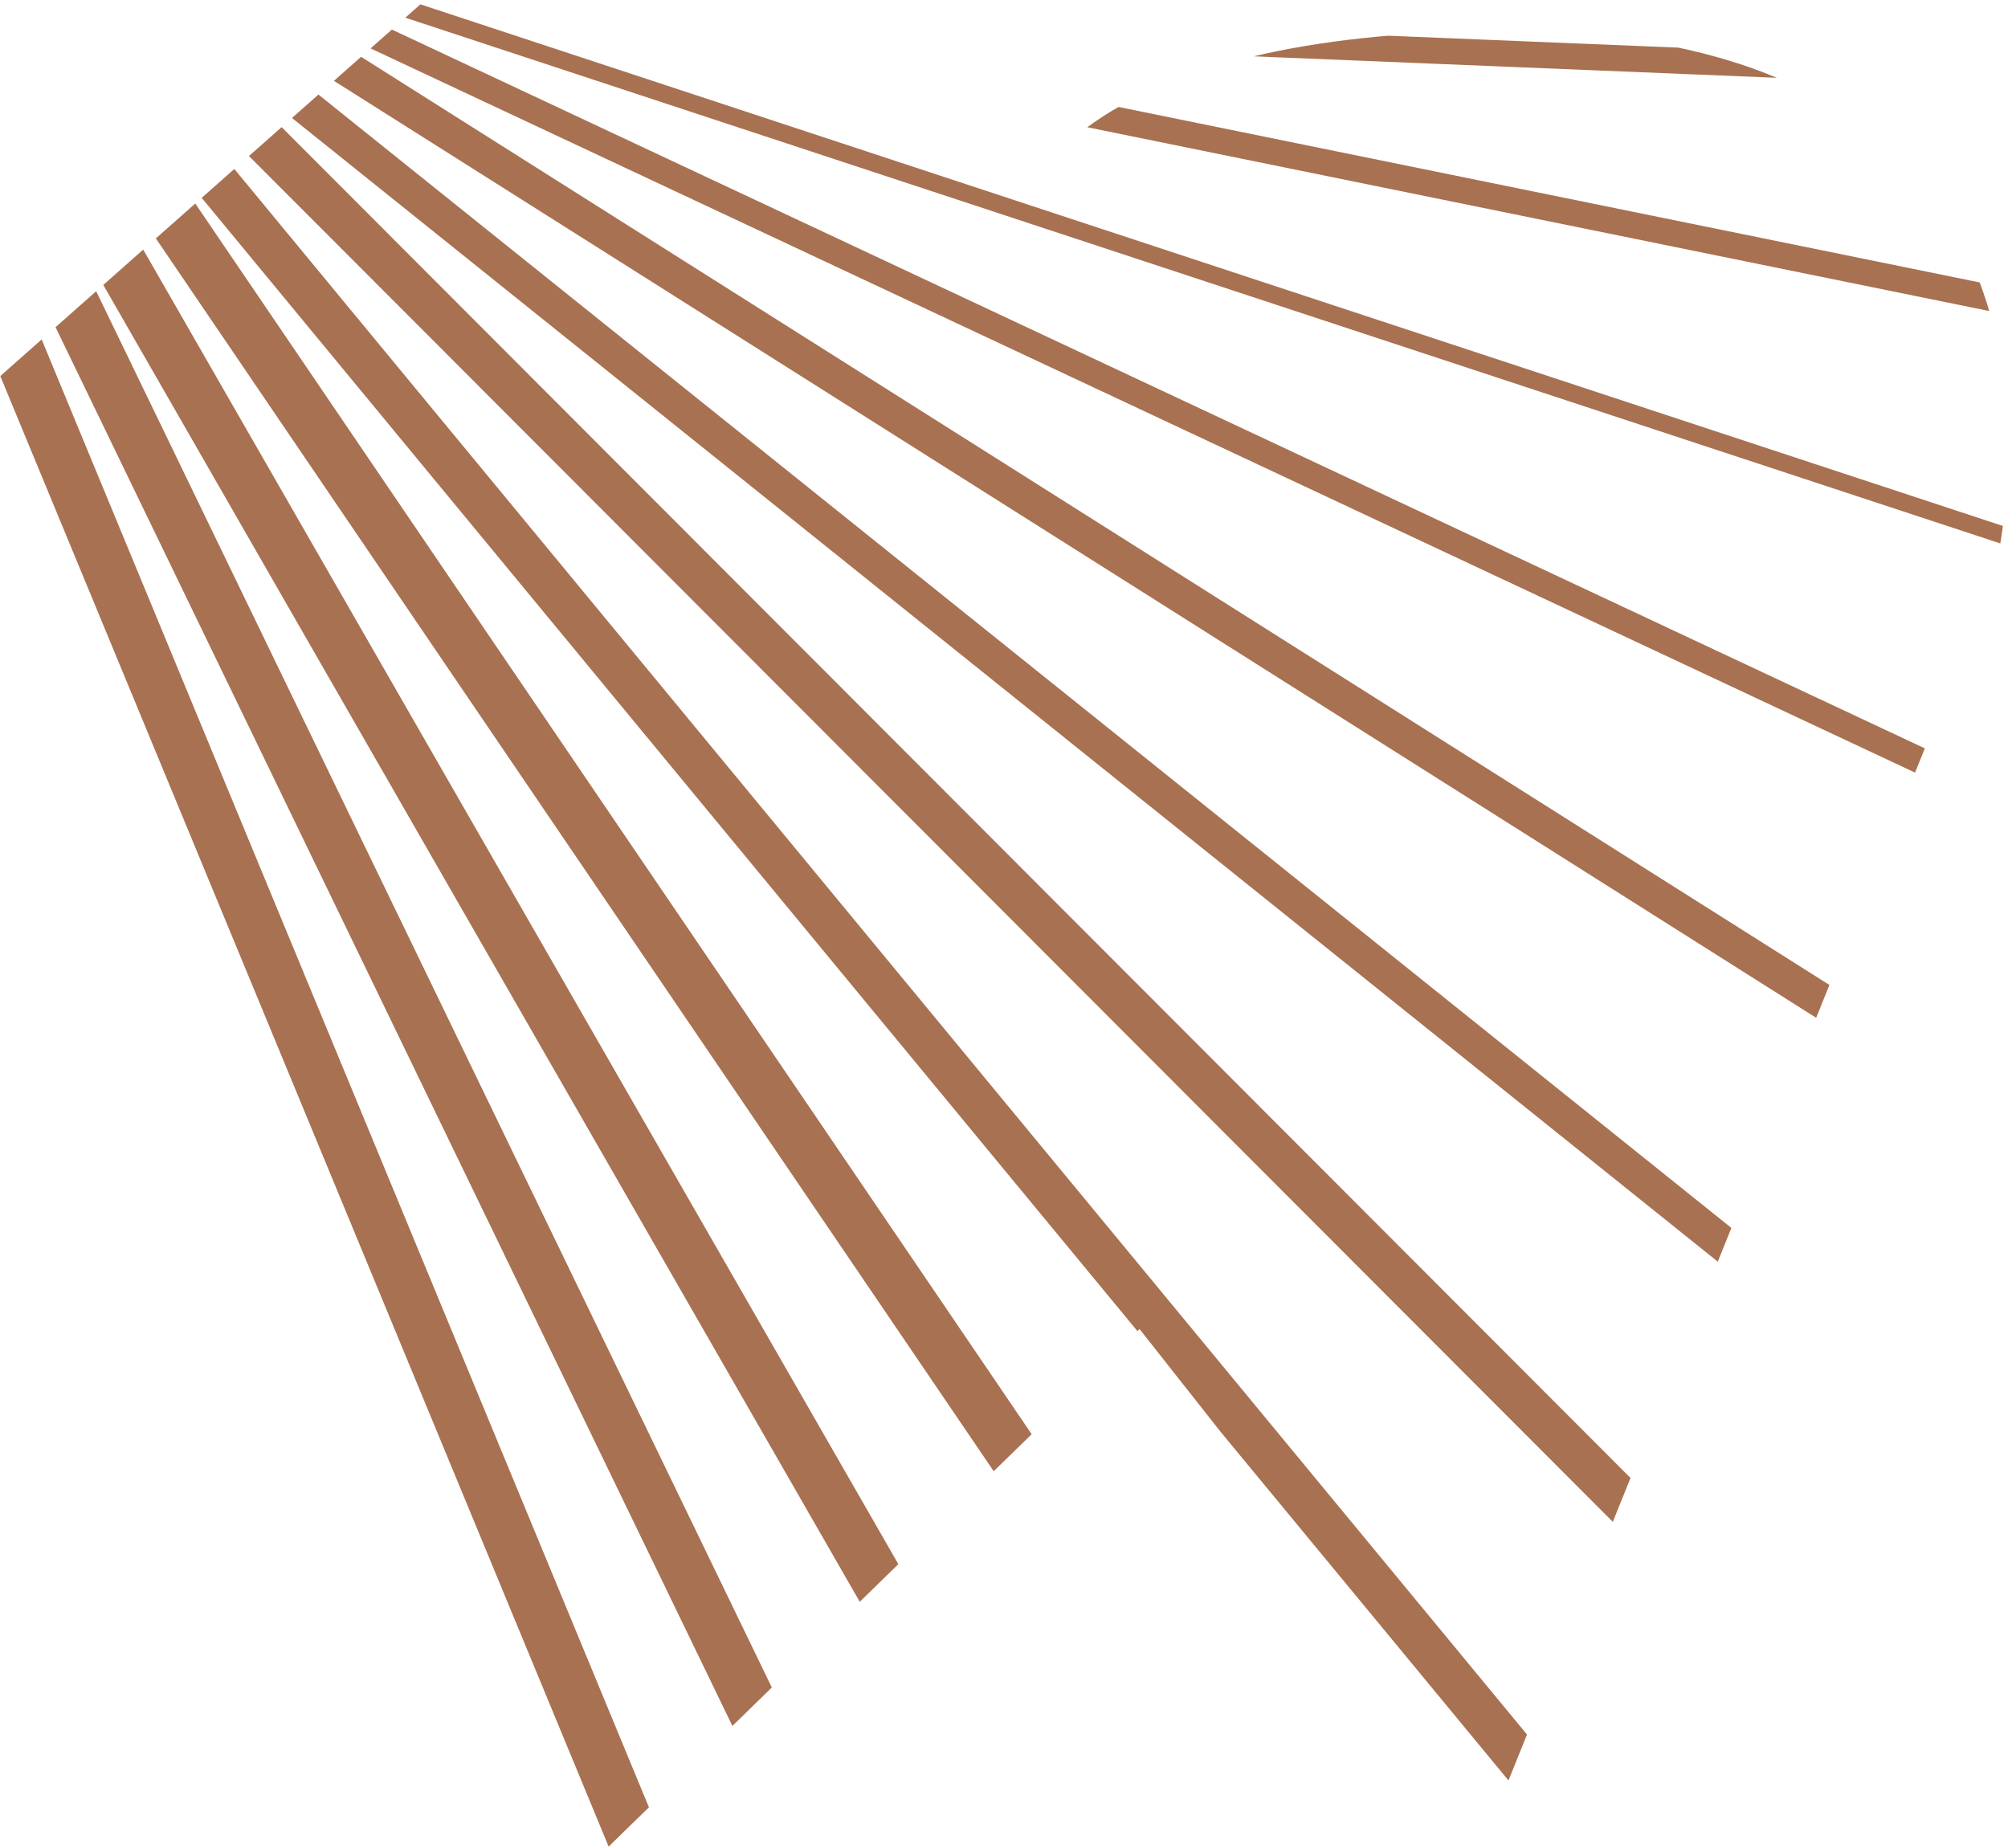 <svg id="Group_204" data-name="Group 204" xmlns="http://www.w3.org/2000/svg" xmlns:xlink="http://www.w3.org/1999/xlink" width="444.255" height="408.812" viewBox="0 0 444.255 408.812">
  <defs>
    <clipPath id="clip-path">
      <path id="Path_2121" data-name="Path 2121" d="M1.661,83.562,136.077,409.109l117.7-114.744,80.653,102.283L442.612,128.477s32.781-121.3-108.186-121.3c-92.459,0-104.914,35.739-104.914,35.739L95.751.3Z" transform="translate(-1.661 -0.297)" fill="none"/>
    </clipPath>
  </defs>
  <g id="Group_163" data-name="Group 163" clip-path="url(#clip-path)">
    <rect id="Rectangle_140" data-name="Rectangle 140" width="11.557" height="394.516" transform="translate(-10.255 58.265) rotate(-22.473)" fill="#a87151"/>
    <rect id="Rectangle_141" data-name="Rectangle 141" width="11.557" height="386.327" transform="translate(3.895 55.049) rotate(-25.82)" fill="#a87151"/>
    <rect id="Rectangle_142" data-name="Rectangle 142" width="11.556" height="374.27" transform="matrix(0.867, -0.498, 0.498, 0.867, 16.628, 52.212)" fill="#a87151"/>
    <rect id="Rectangle_143" data-name="Rectangle 143" width="11.554" height="360.764" transform="matrix(0.827, -0.562, 0.562, 0.827, 27.679, 42.744)" fill="#a87151"/>
    <rect id="Rectangle_144" data-name="Rectangle 144" width="9.632" height="473.291" transform="translate(40.175 38.386) rotate(-39.544)" fill="#a87151"/>
    <rect id="Rectangle_145" data-name="Rectangle 145" width="9.63" height="457.26" transform="translate(46.755 26.181) rotate(-44.956)" fill="#a87151"/>
    <rect id="Rectangle_146" data-name="Rectangle 146" width="7.704" height="458.958" transform="translate(55.619 18.9) rotate(-51.263)" fill="#a87151"/>
    <rect id="Rectangle_147" data-name="Rectangle 147" width="7.705" height="422.57" transform="translate(65.641 12.678) rotate(-57.7)" fill="#a87151"/>
    <rect id="Rectangle_148" data-name="Rectangle 148" width="5.776" height="412.821" transform="translate(69.261 4.741) rotate(-64.876)" fill="#a87151"/>
    <path id="Path_2120" data-name="Path 2120" d="M16.365,0,386.827,122.122l-1.21,3.655L15.155,3.655Z" transform="translate(68.166 -1.834)" fill="#a87151"/>
    <rect id="Rectangle_149" data-name="Rectangle 149" width="5.779" height="236.379" transform="translate(228.093 25.612) rotate(-78.48)" fill="#a87151"/>
    <rect id="Rectangle_150" data-name="Rectangle 150" width="5.778" height="171.763" transform="matrix(0.041, -0.999, 0.999, 0.041, 262.487, 11.854)" fill="#a87151"/>
  </g>
</svg>
